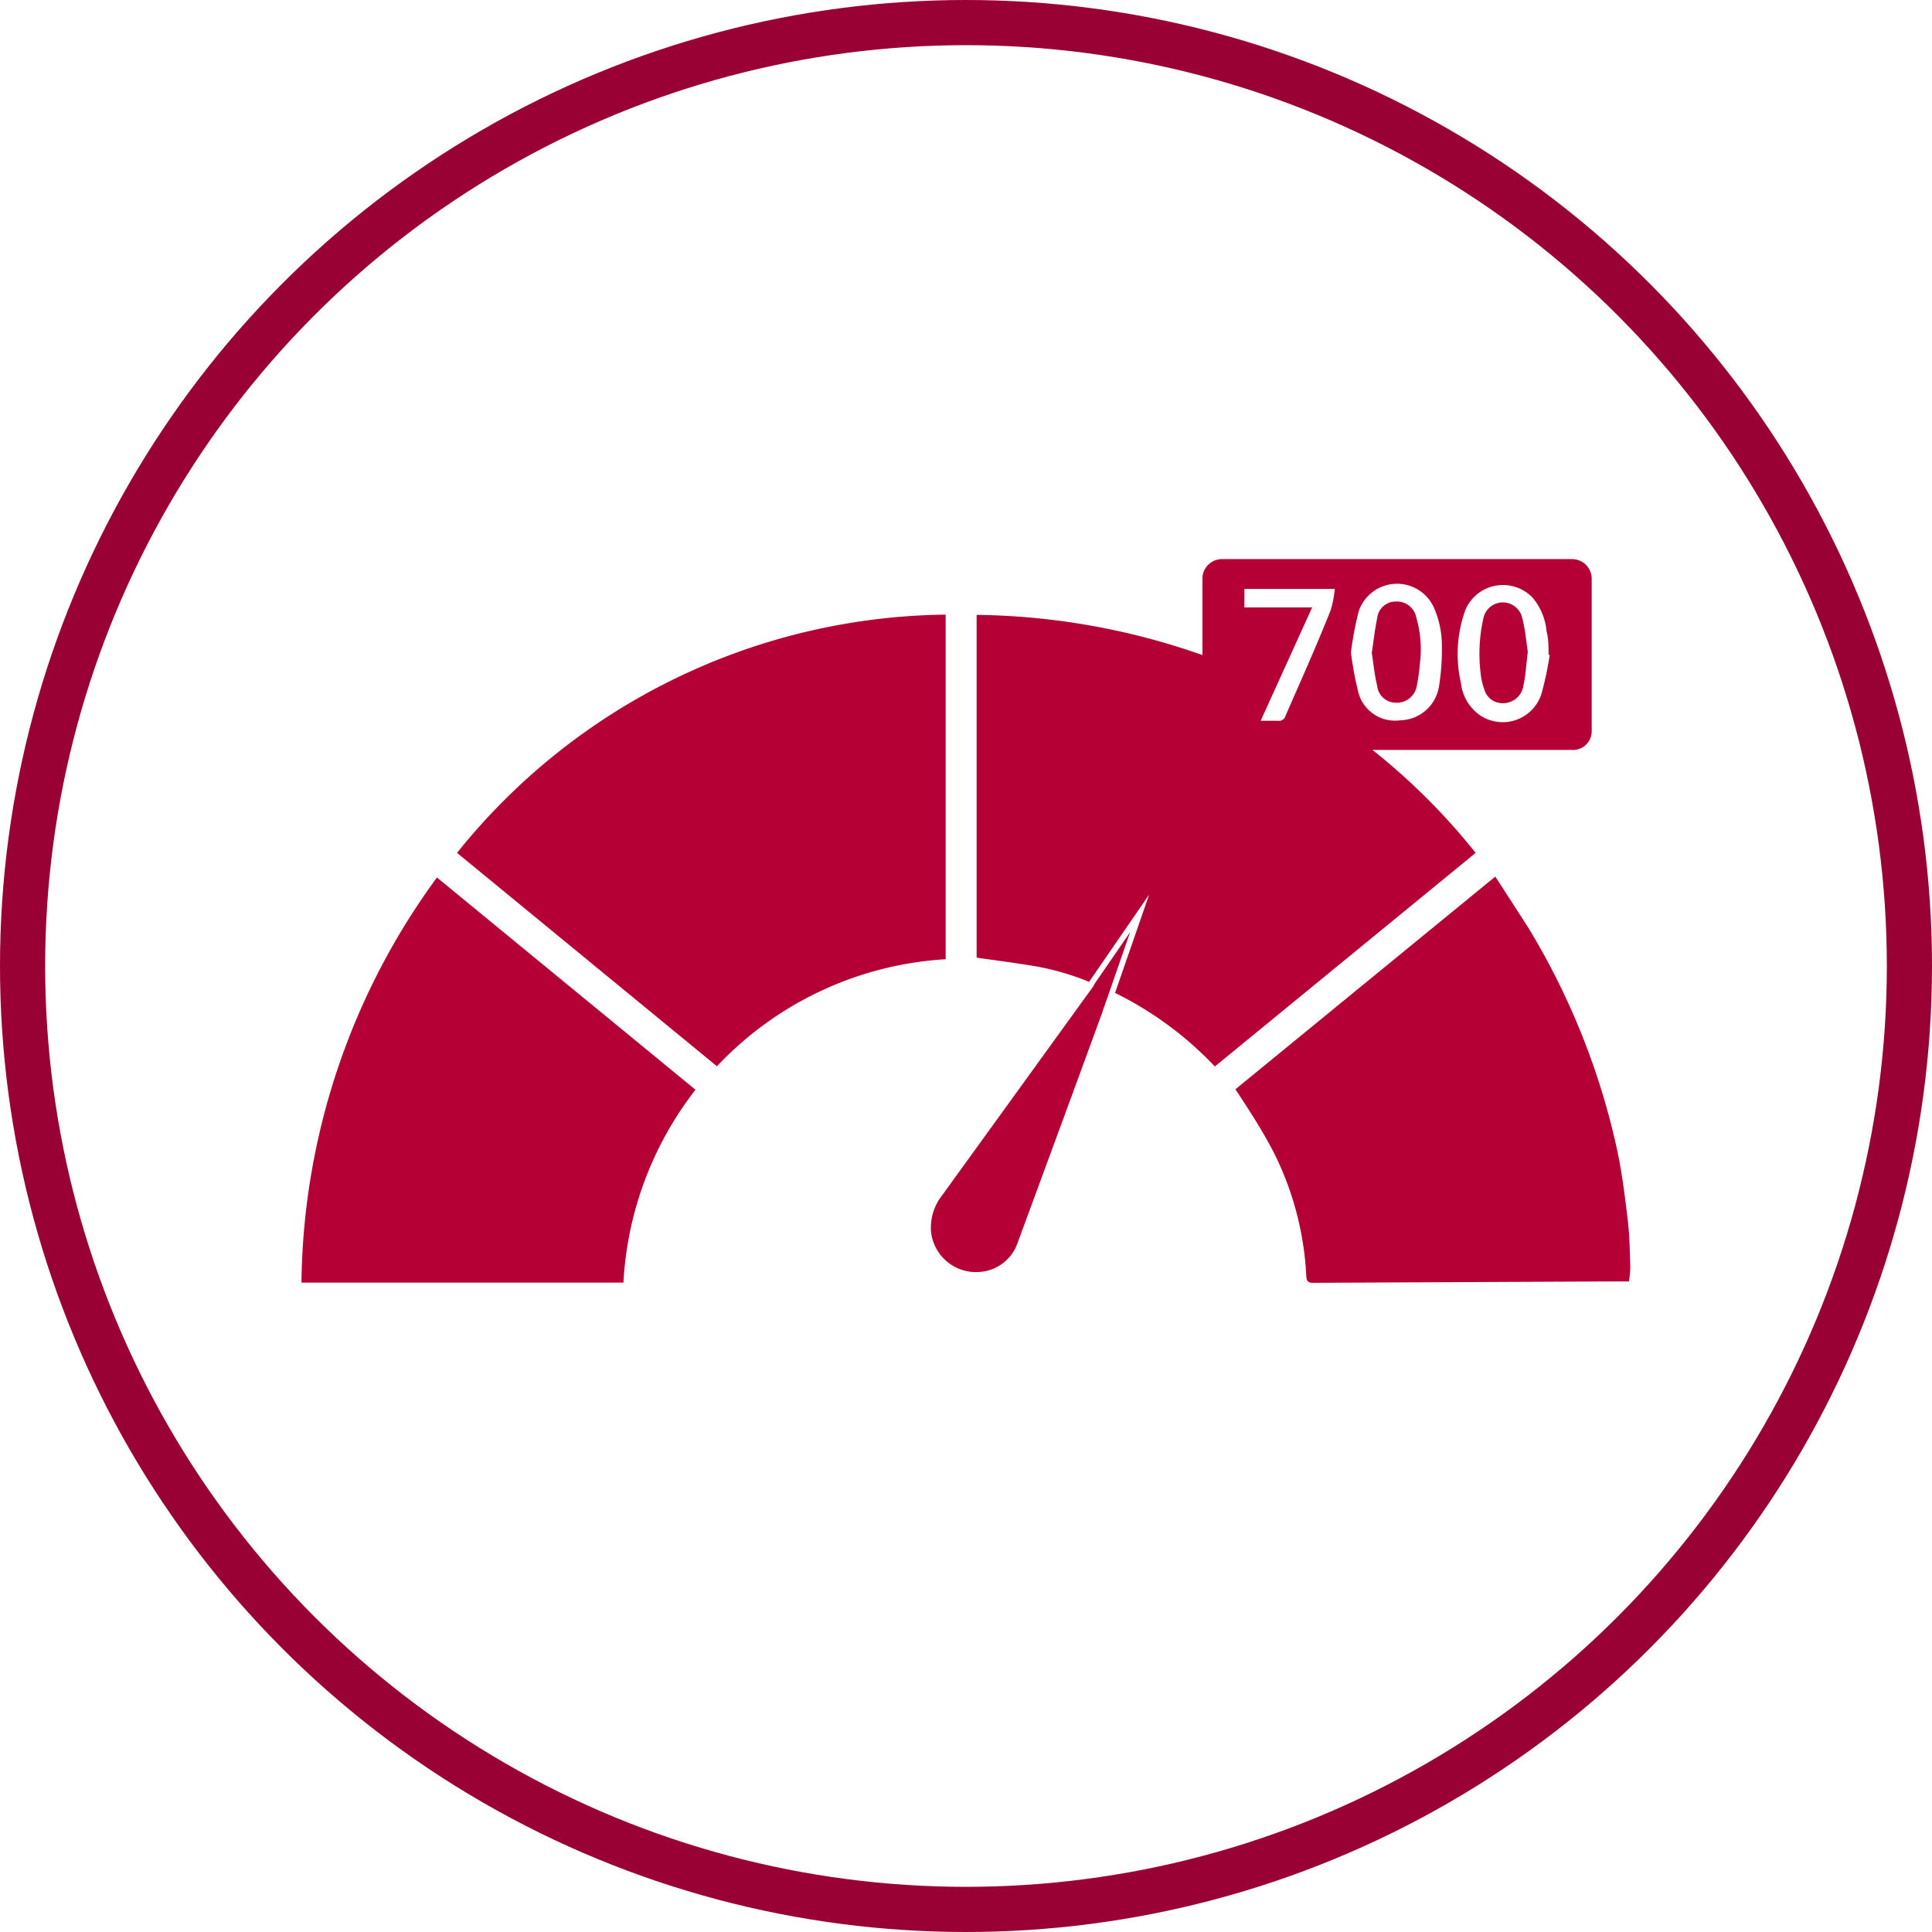 <svg xmlns="http://www.w3.org/2000/svg" viewBox="0 0 85.56 85.56"><defs><style>.\32 2771796-ba08-49dc-853c-bc4a9614a3ba,.\34 763dbe8-badb-4a4d-9807-6f25294b8c84{fill:none;stroke-miterlimit:10;}.\32 2771796-ba08-49dc-853c-bc4a9614a3ba{stroke:#903;stroke-width:2px;}.\34 293d8ad-e9f0-4d47-9c68-811f23211c63{fill:#b50035;}.\34 763dbe8-badb-4a4d-9807-6f25294b8c84{stroke:#fff;stroke-width:0.25px;}</style></defs><title>circle-CreditScore</title><g id="5bb6d741-91ba-4f2f-b575-9827fc7b805f" data-name="Layer 2"><g id="39dcc898-5534-48a0-b67b-3be8ad94903f" data-name="Layer 1"><circle class="22771796-ba08-49dc-853c-bc4a9614a3ba" cx="42.78" cy="42.78" r="41.78"/><g id="7c064ebc-e79d-462b-a4d7-0ac1e56ceffc" data-name="7qsx5a"><path class="4293d8ad-e9f0-4d47-9c68-811f23211c63" d="M53.8,47.23a15.45,15.45,0,0,0-4.63-3.36L47.5,48.43,45.08,55a1.92,1.92,0,0,1-1.71,1.33,2,2,0,0,1-2.14-1.8,2.31,2.31,0,0,1,.49-1.59l6.69-9.25a.86.86,0,0,0,.05-.11,11.41,11.41,0,0,0-2.56-.78c-.87-.15-1.75-.26-2.65-.39V27.23a31.07,31.07,0,0,1,10,1.78c0-.74,0-1.46,0-2.17,0-.39,0-.79,0-1.18a.87.87,0,0,1,.89-.9H69.62a.87.87,0,0,1,.87.88q0,3.37,0,6.74a.83.83,0,0,1-.91.83h-8.8a28.51,28.51,0,0,1,4.57,4.56ZM68.63,29l-.05,0c0-.35,0-.71-.09-1.05a2.7,2.7,0,0,0-.59-1.45,1.81,1.81,0,0,0-3,.5,5.73,5.73,0,0,0-.2,3.25,2,2,0,0,0,.85,1.43,1.8,1.8,0,0,0,2.71-.94A14,14,0,0,0,68.63,29Zm-8.8-.08a15.11,15.11,0,0,0,.33,1.76A1.68,1.68,0,0,0,62,31.9a1.78,1.78,0,0,0,1.73-1.52,10.36,10.36,0,0,0,.12-2A4.2,4.2,0,0,0,63.54,27a1.79,1.79,0,0,0-3.38.11A15.88,15.88,0,0,0,59.83,28.87Zm-4,3c.29,0,.52,0,.76,0a.3.3,0,0,0,.34-.22c.68-1.56,1.38-3.11,2-4.68a4.6,4.6,0,0,0,.18-.94h-4v.82h3Z"/><path class="4293d8ad-e9f0-4d47-9c68-811f23211c63" d="M41.88,27.22V42.48a15.15,15.15,0,0,0-10.13,4.74L20.24,37.77A28.12,28.12,0,0,1,41.88,27.22Z"/><path class="4293d8ad-e9f0-4d47-9c68-811f23211c63" d="M66.22,38.82c.52.8,1,1.54,1.49,2.31a32.09,32.09,0,0,1,3.89,9.72c.23,1.05.36,2.13.49,3.21.08.69.09,1.39.11,2.08a4.78,4.78,0,0,1-.06.61H71.08l-12.94.06c-.24,0-.28-.11-.29-.3a13.68,13.68,0,0,0-1.43-5.45c-.46-.9-1-1.74-1.57-2.61l-.14-.21Z"/><path class="4293d8ad-e9f0-4d47-9c68-811f23211c63" d="M13.35,56.8a30.9,30.9,0,0,1,6-17.94l11.45,9.4a15.23,15.23,0,0,0-3.19,8.54Z"/><path class="4293d8ad-e9f0-4d47-9c68-811f23211c63" d="M67.66,28.87c-.07.54-.09,1-.19,1.47a.91.91,0,0,1-.94.8.83.83,0,0,1-.8-.62,3.07,3.07,0,0,1-.17-.8,7.12,7.12,0,0,1,.14-2.37.88.88,0,0,1,1.71,0C67.54,27.84,67.59,28.39,67.66,28.87Z"/><path class="4293d8ad-e9f0-4d47-9c68-811f23211c63" d="M60.75,28.91c.08-.52.13-1,.24-1.54a.82.82,0,0,1,.83-.73.87.87,0,0,1,.9.7,5.08,5.08,0,0,1,.16,2.06,8.75,8.75,0,0,1-.14,1,.9.9,0,0,1-.94.72.83.83,0,0,1-.81-.75C60.87,29.9,60.83,29.41,60.75,28.91Z"/></g><polyline class="4763dbe8-badb-4a4d-9807-6f25294b8c84" points="48.17 43.79 50.47 40.45 48.94 44.86"/></g></g></svg>
